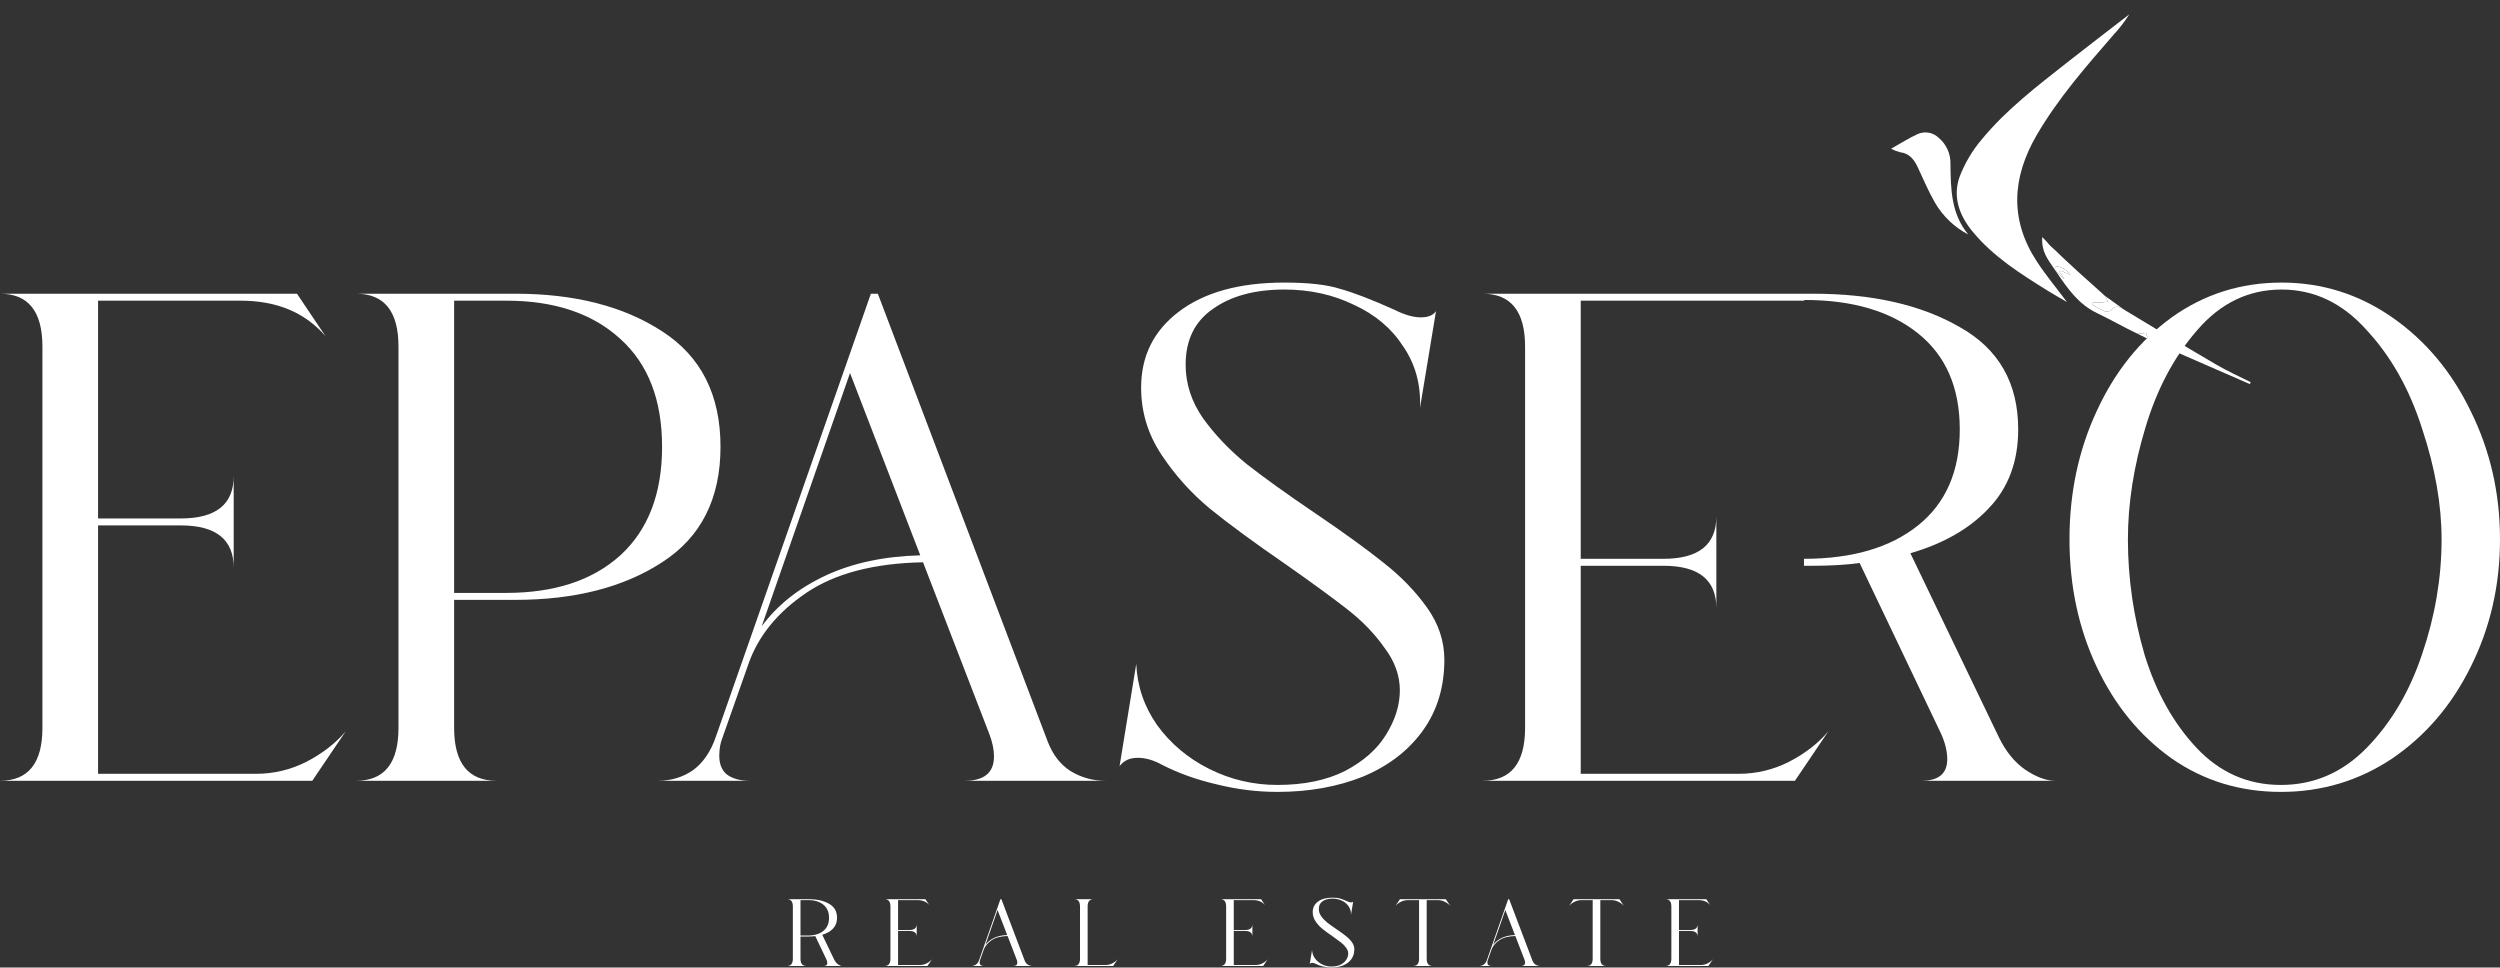 <svg width="708" height="274" viewBox="0 0 708 274" fill="none" xmlns="http://www.w3.org/2000/svg">
<rect x="0" y="0" width="708" height="274" fill="#333333" stroke="none"/>
<path d="M226.699 271.514C226.699 272.883 227.249 273.568 228.348 273.568H222.889C223.988 273.568 224.537 272.883 224.537 271.514V256.704C224.537 255.335 223.988 254.65 222.889 254.65H229.077C231.384 254.65 233.284 255.082 234.78 255.947C236.293 256.794 237.05 258.118 237.05 259.92C237.05 261.163 236.672 262.181 235.915 262.974C235.176 263.766 234.158 264.352 232.861 264.73L236.293 271.865C236.599 272.424 236.96 272.847 237.374 273.135C237.789 273.423 238.158 273.568 238.482 273.568H233.293C233.96 273.568 234.293 273.288 234.293 272.73C234.293 272.406 234.203 272.054 234.023 271.676L230.888 265.109C230.366 265.181 229.762 265.217 229.077 265.217H226.699V271.514ZM228.726 264.947C230.6 264.947 232.077 264.514 233.158 263.649C234.239 262.785 234.78 261.541 234.78 259.92C234.78 258.298 234.239 257.055 233.158 256.19C232.077 255.326 230.609 254.893 228.753 254.893L228.726 254.92H226.699V264.947H228.726Z" fill="white"/>
<path d="M250.523 273.568C251.622 273.568 252.172 272.883 252.172 271.514V256.704C252.172 255.335 251.622 254.65 250.523 254.65H262.063L263.171 256.298C262.378 255.38 261.279 254.92 259.874 254.92H254.334V263.379H257.55C258.919 263.379 259.604 262.83 259.604 261.731V265.298C259.604 264.199 258.919 263.649 257.55 263.649H254.334V273.297H260.468C261.153 273.297 261.802 273.144 262.414 272.838C263.045 272.514 263.558 272.117 263.955 271.649L262.657 273.568H250.523Z" fill="white"/>
<path d="M286.972 273.568C287.729 273.568 288.107 273.252 288.107 272.622C288.107 272.351 288.044 272.054 287.918 271.73L285.35 265.082C283.441 265.118 281.927 265.514 280.81 266.271C279.693 267.027 278.945 267.946 278.567 269.027L277.567 271.865C277.477 272.081 277.432 272.324 277.432 272.595C277.432 272.919 277.531 273.162 277.729 273.324C277.945 273.487 278.243 273.568 278.621 273.568H275.054C275.558 273.568 276.009 273.432 276.405 273.162C276.801 272.874 277.099 272.442 277.297 271.865L283.323 254.65H283.594L290.188 272.027C290.386 272.55 290.683 272.937 291.08 273.189C291.494 273.441 291.945 273.568 292.431 273.568H286.972ZM279.081 267.568C279.693 266.739 280.522 266.082 281.567 265.595C282.612 265.109 283.837 264.847 285.242 264.811L282.513 257.731L279.081 267.568Z" fill="white"/>
<path d="M304.208 273.568C305.307 273.568 305.857 272.883 305.857 271.514V256.704C305.857 255.335 305.307 254.65 304.208 254.65H309.667C308.568 254.65 308.019 255.335 308.019 256.704V273.297H313.046C313.73 273.297 314.379 273.144 314.991 272.838C315.622 272.514 316.135 272.117 316.532 271.649L315.235 273.568H304.208Z" fill="white"/>
<path d="M345.595 273.568C346.694 273.568 347.243 272.883 347.243 271.514V256.704C347.243 255.335 346.694 254.65 345.595 254.65H357.135L358.243 256.298C357.45 255.38 356.351 254.92 354.946 254.92H349.405V263.379H352.621C353.991 263.379 354.675 262.83 354.675 261.731V265.298C354.675 264.199 353.991 263.649 352.621 263.649H349.405V273.297H355.54C356.225 273.297 356.873 273.144 357.486 272.838C358.117 272.514 358.63 272.117 359.026 271.649L357.729 273.568H345.595Z" fill="white"/>
<path d="M377.058 274C376.266 274 375.473 273.901 374.68 273.703C373.906 273.523 373.203 273.27 372.572 272.946C372.248 272.766 371.933 272.676 371.626 272.676C371.32 272.676 371.086 272.784 370.924 273L371.572 269.027C371.608 269.892 371.879 270.685 372.383 271.406C372.906 272.126 373.581 272.694 374.41 273.108C375.239 273.523 376.122 273.73 377.058 273.73C378.085 273.73 378.959 273.55 379.68 273.189C380.401 272.811 380.932 272.342 381.274 271.784C381.635 271.207 381.815 270.631 381.815 270.054C381.815 269.478 381.617 268.928 381.22 268.406C380.842 267.865 380.365 267.37 379.788 266.919C379.211 266.469 378.41 265.883 377.383 265.163C376.176 264.334 375.194 263.613 374.437 263.001C373.698 262.388 373.068 261.686 372.545 260.893C372.023 260.1 371.762 259.235 371.762 258.298C371.762 257.073 372.248 256.091 373.221 255.353C374.212 254.596 375.581 254.218 377.329 254.218C378.266 254.218 378.986 254.299 379.491 254.461C380.013 254.605 380.716 254.875 381.599 255.272C381.995 255.47 382.337 255.569 382.626 255.569C382.914 255.569 383.112 255.488 383.22 255.326L382.599 259.082C382.635 258.181 382.418 257.388 381.95 256.704C381.5 256.001 380.86 255.461 380.031 255.082C379.22 254.686 378.32 254.488 377.329 254.488C376.176 254.488 375.248 254.74 374.545 255.244C373.842 255.731 373.491 256.452 373.491 257.407C373.491 258.145 373.716 258.839 374.167 259.487C374.635 260.136 375.203 260.731 375.869 261.271C376.536 261.794 377.428 262.433 378.545 263.19C379.662 263.947 380.545 264.586 381.193 265.109C381.86 265.631 382.418 266.208 382.869 266.838C383.319 267.469 383.545 268.145 383.545 268.865C383.545 269.928 383.265 270.847 382.707 271.622C382.148 272.397 381.374 272.991 380.383 273.405C379.392 273.802 378.284 274 377.058 274Z" fill="white"/>
<path d="M400.227 273.568C401.326 273.568 401.876 272.883 401.876 271.514V254.92H398.66C397.975 254.92 397.318 255.082 396.687 255.407C396.074 255.713 395.57 256.1 395.174 256.569L396.471 254.65H409.443L410.74 256.569C410.344 256.1 409.83 255.713 409.2 255.407C408.587 255.082 407.939 254.92 407.254 254.92H404.038V271.514C404.038 272.883 404.587 273.568 405.686 273.568H400.227Z" fill="white"/>
<path d="M430.767 273.568C431.524 273.568 431.902 273.252 431.902 272.622C431.902 272.351 431.839 272.054 431.713 271.73L429.146 265.082C427.236 265.118 425.723 265.514 424.606 266.271C423.489 267.027 422.741 267.946 422.362 269.027L421.363 271.865C421.272 272.081 421.227 272.324 421.227 272.595C421.227 272.919 421.327 273.162 421.525 273.324C421.741 273.487 422.038 273.568 422.417 273.568H418.849C419.354 273.568 419.804 273.432 420.2 273.162C420.597 272.874 420.894 272.442 421.092 271.865L427.119 254.65H427.389L433.983 272.027C434.182 272.55 434.479 272.937 434.875 273.189C435.29 273.441 435.74 273.568 436.226 273.568H430.767ZM422.876 267.568C423.489 266.739 424.317 266.082 425.362 265.595C426.407 265.109 427.632 264.847 429.038 264.811L426.308 257.731L422.876 267.568Z" fill="white"/>
<path d="M449.4 273.568C450.499 273.568 451.048 272.883 451.048 271.514V254.92H447.832C447.147 254.92 446.49 255.082 445.859 255.407C445.247 255.713 444.742 256.1 444.346 256.569L445.643 254.65H458.615L459.912 256.569C459.516 256.1 459.003 255.713 458.372 255.407C457.759 255.082 457.111 254.92 456.426 254.92H453.21V271.514C453.21 272.883 453.76 273.568 454.859 273.568H449.4Z" fill="white"/>
<path d="M471.679 273.568C472.778 273.568 473.328 272.883 473.328 271.514V256.704C473.328 255.335 472.778 254.65 471.679 254.65H483.219L484.327 256.298C483.534 255.38 482.435 254.92 481.03 254.92H475.49V263.379H478.706C480.075 263.379 480.76 262.83 480.76 261.731V265.298C480.76 264.199 480.075 263.649 478.706 263.649H475.49V273.297H481.625C482.309 273.297 482.958 273.144 483.57 272.838C484.201 272.514 484.715 272.117 485.111 271.649L483.814 273.568H471.679Z" fill="white"/>
<path d="M0 221.114C8.01 221.114 12.015 216.122 12.015 206.138V98.156C12.015 88.172 8.01 83.18 0 83.18H84.104L92.18 95.2C86.402 88.5 78.392 85.15 68.15 85.15H27.772V146.827H51.211C61.191 146.827 66.18 142.82 66.18 134.807V160.817C66.18 152.804 61.191 148.797 51.211 148.797H27.772V219.143H72.483C77.473 219.143 82.2 218.027 86.665 215.794C91.26 213.429 95.003 210.539 97.892 207.123L88.437 221.114H0Z" fill="white"/>
<path d="M128.609 206.138C128.609 216.122 132.614 221.114 140.624 221.114H100.837C108.847 221.114 112.852 216.122 112.852 206.138V98.156C112.852 88.172 108.847 83.18 100.837 83.18H145.942C162.75 83.18 176.603 86.727 187.501 93.82C198.532 100.914 204.047 111.818 204.047 126.53C204.047 141.243 198.532 152.147 187.501 159.241C176.603 166.334 162.75 169.881 145.942 169.881H128.609V206.138ZM143.381 167.911C157.038 167.911 167.805 164.364 175.684 157.27C183.562 150.045 187.501 139.798 187.501 126.53C187.501 113.263 183.562 103.082 175.684 95.988C167.805 88.763 157.038 85.15 143.381 85.15H128.609V167.911H143.381Z" fill="white"/>
<path d="M273.224 221.114C278.739 221.114 281.497 218.815 281.497 214.217C281.497 212.247 281.037 210.079 280.118 207.715L261.406 159.241C247.488 159.503 236.458 162.393 228.316 167.911C220.175 173.428 214.726 180.128 211.968 188.01L204.681 208.7C204.024 210.276 203.696 212.05 203.696 214.02C203.696 216.385 204.418 218.158 205.862 219.34C207.438 220.523 209.605 221.114 212.362 221.114H186.363C190.039 221.114 193.322 220.129 196.211 218.158C199.1 216.056 201.266 212.904 202.711 208.7L246.634 83.18H248.604L296.663 209.882C298.108 213.692 300.274 216.516 303.163 218.355C306.183 220.194 309.466 221.114 313.011 221.114H273.224ZM215.711 177.369C220.175 171.326 226.215 166.531 233.831 162.985C241.447 159.438 250.376 157.533 260.619 157.27L240.725 105.643L215.711 177.369Z" fill="white"/>
<path d="M361.771 224.267C355.993 224.267 350.216 223.544 344.438 222.099C338.792 220.785 333.671 218.946 329.075 216.582C326.711 215.268 324.413 214.611 322.181 214.611C319.949 214.611 318.242 215.399 317.06 216.976L321.787 188.01C322.05 194.315 324.019 200.095 327.696 205.35C331.504 210.605 336.428 214.743 342.468 217.764C348.509 220.785 354.943 222.296 361.771 222.296C369.256 222.296 375.624 220.983 380.877 218.355C386.129 215.597 390.003 212.181 392.497 208.109C395.124 203.905 396.437 199.701 396.437 195.498C396.437 191.294 394.992 187.287 392.104 183.478C389.346 179.537 385.866 175.924 381.664 172.64C377.462 169.356 371.619 165.086 364.134 159.832C355.337 153.789 348.18 148.534 342.665 144.068C337.282 139.601 332.686 134.478 328.878 128.698C325.07 122.918 323.166 116.612 323.166 109.781C323.166 100.848 326.711 93.689 333.802 88.303C341.024 82.786 351.003 80.027 363.741 80.027C370.569 80.027 375.821 80.618 379.498 81.8C383.306 82.851 388.427 84.822 394.861 87.712C397.75 89.157 400.245 89.879 402.346 89.879C404.447 89.879 405.891 89.288 406.679 88.106L402.149 115.496C402.411 108.927 400.836 103.147 397.422 98.156C394.139 93.032 389.477 89.091 383.437 86.332C377.528 83.442 370.963 81.998 363.741 81.998C355.337 81.998 348.574 83.837 343.453 87.515C338.332 91.062 335.772 96.316 335.772 103.279C335.772 108.665 337.413 113.722 340.696 118.451C344.11 123.181 348.246 127.516 353.104 131.457C357.963 135.266 364.463 139.93 372.604 145.447C380.745 150.965 387.179 155.628 391.907 159.438C396.765 163.247 400.836 167.451 404.118 172.049C407.401 176.647 409.043 181.573 409.043 186.827C409.043 194.578 407.007 201.278 402.937 206.926C398.866 212.575 393.22 216.91 385.998 219.932C378.776 222.822 370.7 224.267 361.771 224.267Z" fill="white"/>
<path d="M510.887 158.255C524.544 158.255 535.311 155.103 543.19 148.797C551.068 142.491 555.008 133.427 555.008 121.604C555.008 109.781 551.068 100.717 543.19 94.412C535.311 88.106 524.609 84.953 511.084 84.953L510.887 85.15H447.662V158.255H471.1C481.08 158.255 486.07 154.249 486.07 146.235V172.246C486.07 164.232 481.08 160.226 471.1 160.226H447.662V219.143H492.373C497.362 219.143 502.09 218.027 506.554 215.794C511.15 213.429 514.892 210.539 517.781 207.123L508.327 221.114H419.889C427.899 221.114 431.904 216.122 431.904 206.138V98.156C431.904 88.172 427.899 83.18 419.889 83.18H513.448C530.256 83.18 544.109 86.332 555.008 92.638C566.038 98.812 571.553 108.468 571.553 121.604C571.553 130.669 568.795 138.091 563.28 143.871C557.896 149.651 550.477 153.92 541.023 156.679L566.038 208.7C568.007 212.772 570.502 215.859 573.522 217.961C576.674 220.063 579.497 221.114 581.992 221.114H544.174C549.033 221.114 551.462 219.078 551.462 215.005C551.462 212.641 550.806 210.079 549.492 207.32L526.645 159.438C522.837 159.963 518.438 160.226 513.448 160.226H510.887V158.255Z" fill="white"/>
<path d="M645.956 224.267C634.401 224.267 624.093 221.114 615.033 214.808C605.972 208.371 598.881 199.701 593.76 188.798C588.639 177.895 586.079 165.875 586.079 152.738C586.079 139.601 588.639 127.516 593.76 116.481C598.881 105.315 605.972 96.448 615.033 89.879C624.224 83.311 634.598 80.027 646.153 80.027C657.577 80.027 668.016 83.311 677.47 89.879C686.925 96.448 694.344 105.315 699.727 116.481C705.242 127.647 708 139.733 708 152.738C708 165.743 705.242 177.763 699.727 188.798C694.344 199.701 686.925 208.371 677.47 214.808C668.016 221.114 657.511 224.267 645.956 224.267ZM602.624 152.738C602.624 163.773 604.199 174.676 607.351 185.448C610.634 196.089 615.558 204.89 622.123 211.853C628.689 218.815 636.633 222.296 645.956 222.296C655.279 222.296 663.355 218.815 670.183 211.853C677.142 204.759 682.395 195.892 685.94 185.251C689.617 174.479 691.455 163.641 691.455 152.738C691.455 142.886 689.617 132.442 685.94 121.407C682.395 110.241 677.142 100.914 670.183 93.426C663.355 85.807 655.345 81.998 646.153 81.998C636.83 81.998 628.886 85.807 622.32 93.426C615.755 100.914 610.831 110.175 607.548 121.21C604.265 132.114 602.624 142.623 602.624 152.738Z" fill="white"/>
<g clip-path="url(#clip0_596_6507)">
<path d="M585.375 85.546C582.207 81.323 579.282 77.825 576.819 74.028C569.052 62.164 569.837 50.217 576.803 38.24C582.85 27.855 590.707 18.898 598.511 9.9C600.186 8.097 601.694 6.143 603.017 4.062C597.194 8.586 591.29 13.067 585.483 17.638C576.936 24.383 568.221 30.996 561.244 39.473C558.591 42.59 556.479 46.139 554.996 49.968C552.932 55.663 554.833 60.96 558.608 65.548C564.512 72.724 572.223 77.54 579.943 82.356C581.557 83.361 583.195 84.273 585.375 85.546Z" fill="white"/>
<path d="M582.067 76.591C585.881 82.224 588.696 86.169 593.927 88.692C597.658 90.489 601.271 92.55 605.01 94.356C605.675 94.677 606.667 94.344 607.789 94.299C607.9 95.229 608.532 96.085 609.127 96.383C610.78 97.156 611.041 97.378 612.071 97.832C620.422 101.498 628.783 105.146 637.155 108.775L637.4 108.238C634.115 106.58 630.746 105.077 627.574 103.22C618.87 98.148 610.217 92.989 601.616 87.743C600.233 86.902 599.201 86.222 597.911 87.819C597.649 88.023 597.342 88.161 597.017 88.219C596.691 88.278 596.356 88.256 596.041 88.155C594.879 87.641 593.753 87.048 592.67 86.38L592.711 85.69C593.489 85.681 594.274 85.7 595.053 85.663C595.675 85.626 596.302 85.514 596.917 85.439C596.741 84.838 596.461 84.273 596.093 83.77C592.745 80.687 589.305 77.748 585.988 74.619C584.814 73.529 583.411 72.256 582.287 71.112C581.239 70.176 580.527 69.603 579.53 68.345L578.364 67.133C578.111 71.328 579.842 73.304 582.067 76.591C581.168 74.319 585.224 75.93 586.154 77.698C586.37 78.104 583.365 76.239 583.332 76.789C582.8 76.754 585.005 79.145 584.527 78.91C584.512 78.897 584.497 78.884 584.483 78.871C583.648 78.136 582.822 77.41 582.067 76.591Z" fill="white"/>
<path d="M582.067 76.591C581.168 74.319 585.224 75.93 586.154 77.698C586.37 78.104 583.365 76.239 583.332 76.789C582.8 76.754 585.005 79.145 584.527 78.91L584.483 78.871C583.648 78.136 582.822 77.41 582.067 76.591Z" fill="white"/>
<path d="M601.616 87.743C600.233 86.902 599.201 86.222 597.911 87.819C597.649 88.023 597.342 88.161 597.017 88.219C596.691 88.278 596.356 88.256 596.041 88.155C594.879 87.641 593.753 87.048 592.67 86.38L592.711 85.69C593.489 85.681 594.274 85.7 595.053 85.663C595.675 85.626 596.302 85.514 596.917 85.439C596.741 84.838 596.461 84.273 596.093 83.77L601.616 87.743Z" fill="white"/>
<path d="M605.01 94.356C605.675 94.677 606.667 94.344 607.789 94.299C607.9 95.229 608.532 96.085 609.127 96.383L605.01 94.356Z" fill="white"/>
<path d="M557.428 66.423C552.537 60.561 552.453 53.511 552.369 46.471C552.412 45.072 552.142 43.682 551.578 42.405C551.014 41.129 550.172 39.998 549.113 39.098C548.341 38.324 547.358 37.8 546.289 37.596C545.22 37.392 544.114 37.515 543.114 37.951C540.594 39.099 538.245 40.614 535.546 42.125C536.371 42.553 537.241 42.885 538.141 43.115C540.895 43.458 542.169 45.341 543.225 47.622C544.747 50.913 546.191 54.275 547.991 57.406C550.235 61.25 553.506 64.375 557.428 66.423Z" fill="white"/>
</g>
<defs>
<clipPath id="clip0_596_6507">
<rect width="105.66" height="102.458" fill="white" transform="matrix(-0.998 -0.06 -0.06 0.998 643.533 6.505)"/>
</clipPath>
</defs>
</svg>
